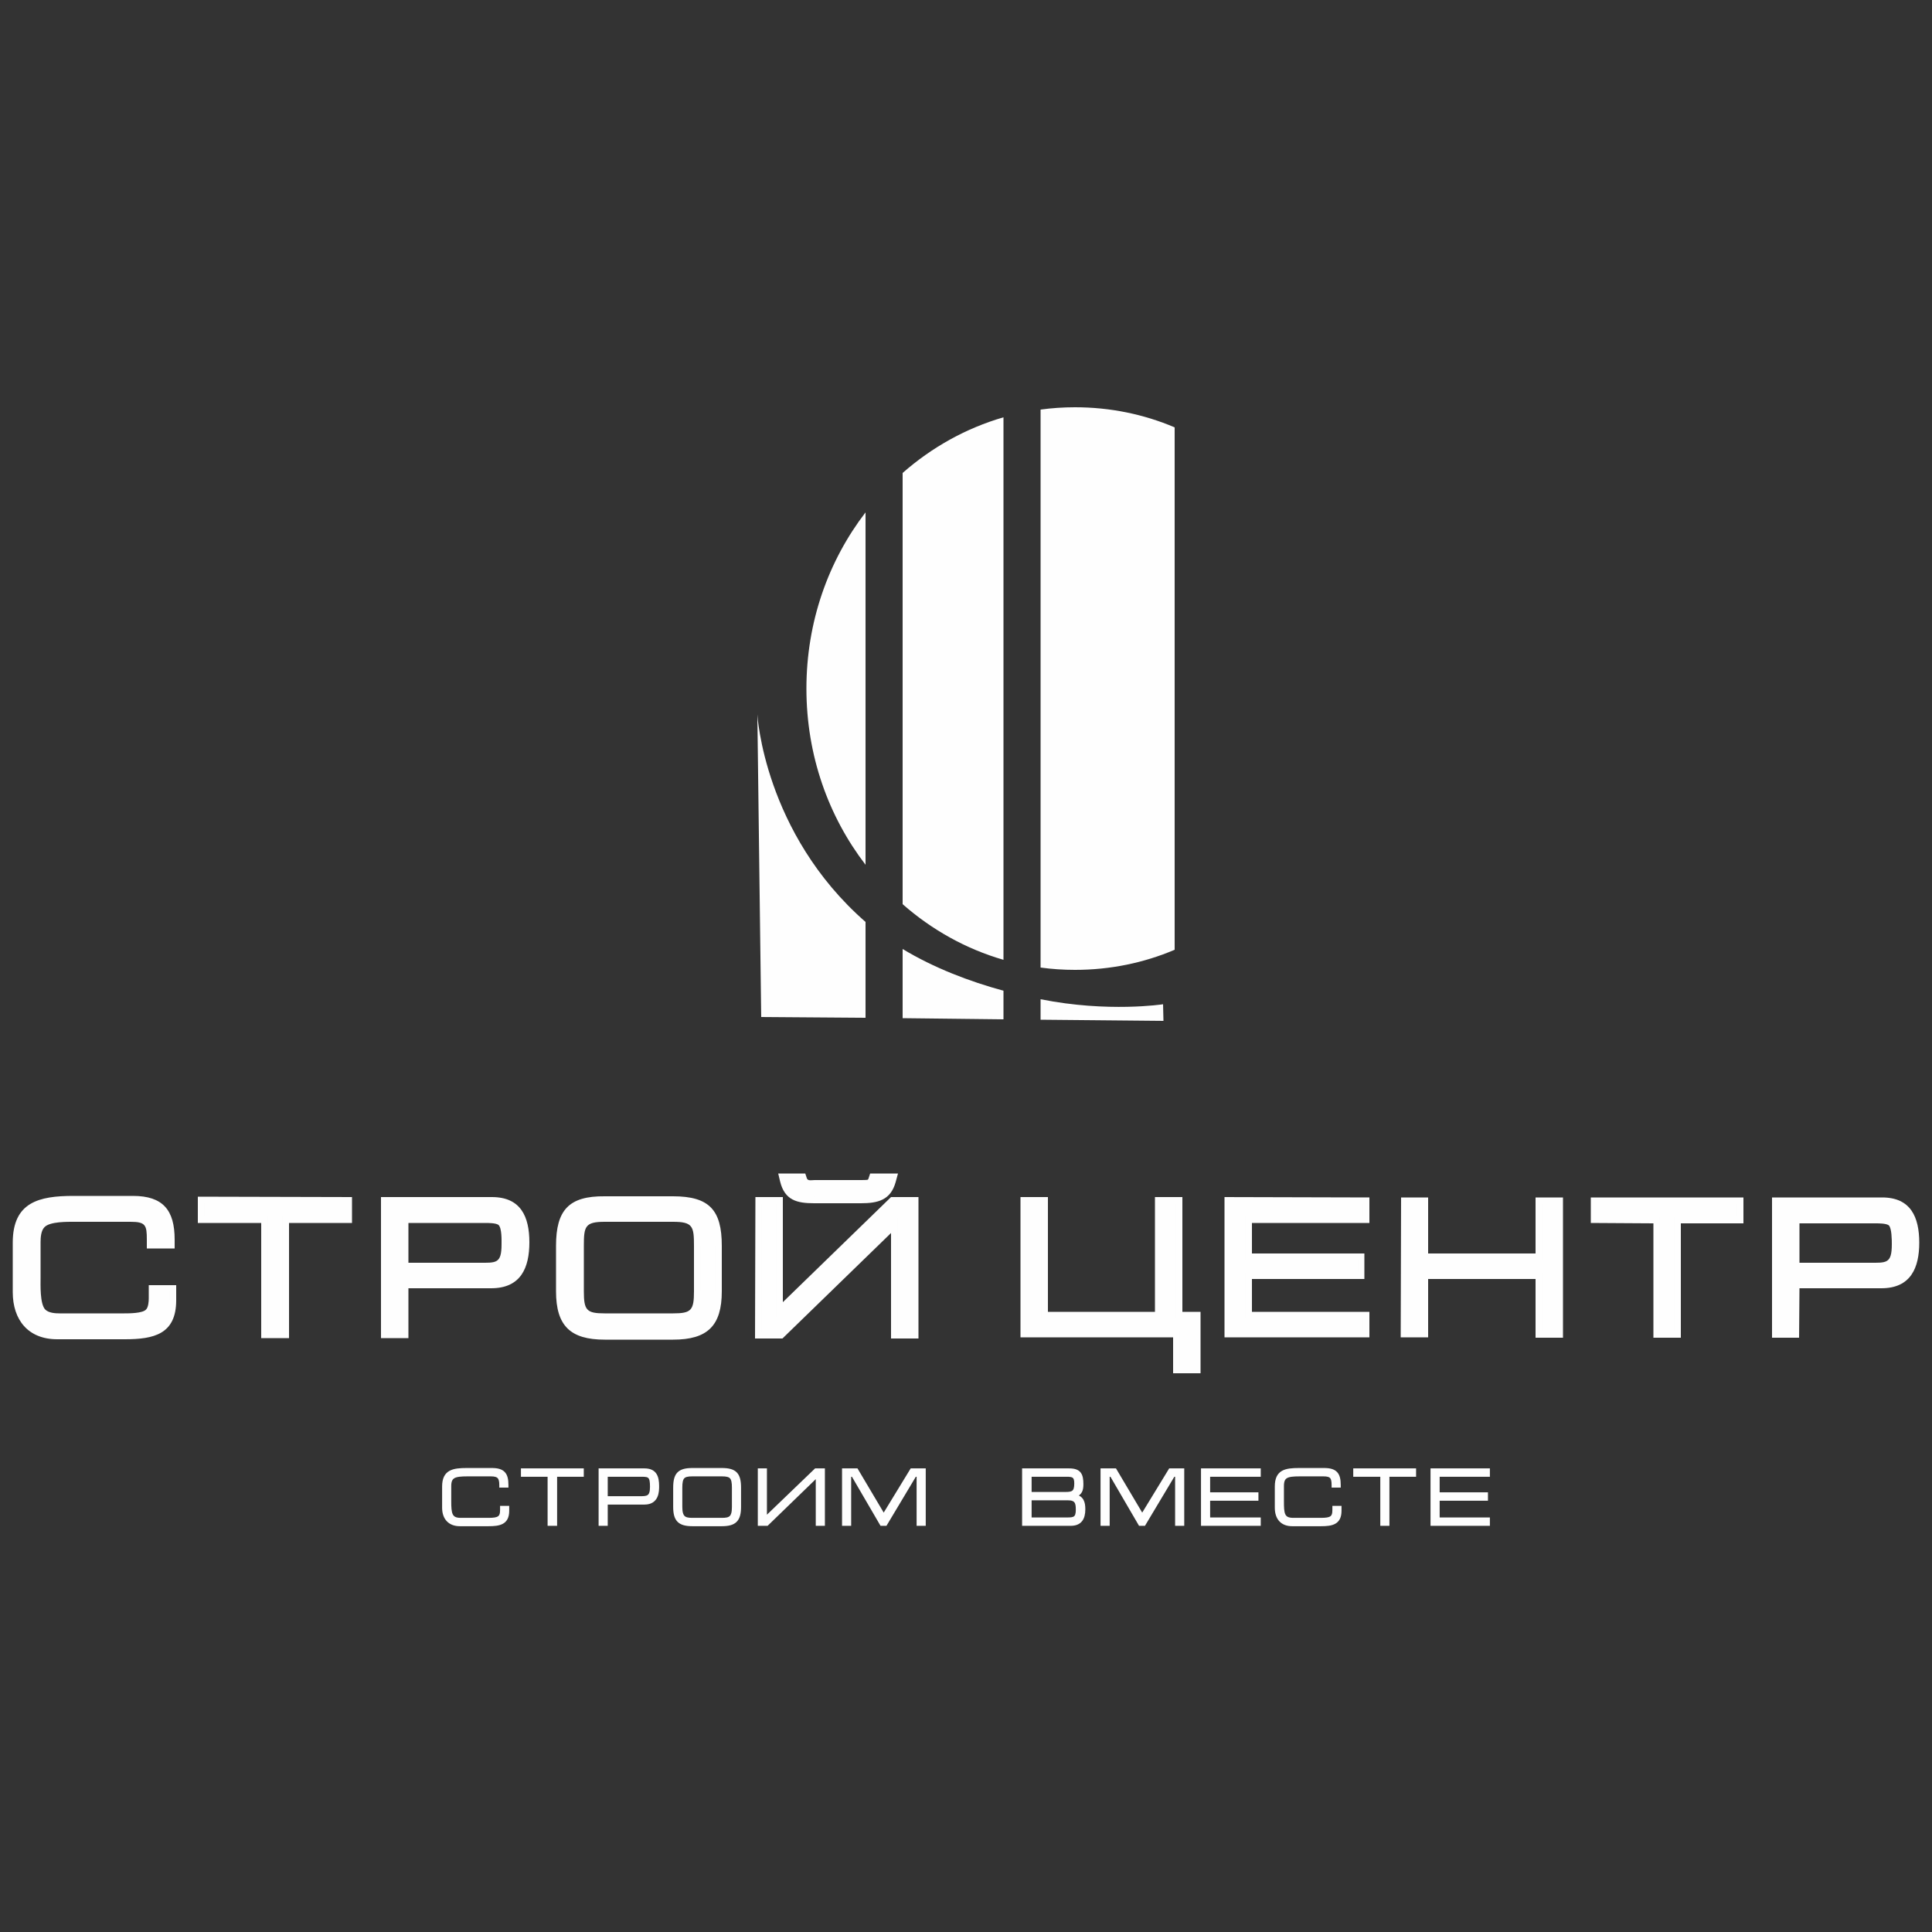 <?xml version="1.0" encoding="UTF-8"?> <!-- Creator: CorelDRAW X7 --> <svg xmlns="http://www.w3.org/2000/svg" xmlns:xlink="http://www.w3.org/1999/xlink" xml:space="preserve" width="50mm" height="50mm" style="shape-rendering:geometricPrecision; text-rendering:geometricPrecision; image-rendering:optimizeQuality; fill-rule:evenodd; clip-rule:evenodd" viewBox="0 0 5000 5000"><rect x="0" y="0" width="5000" height="5000" fill="#333333" stroke="none"/> <defs> <style type="text/css"> <![CDATA[ .str0 {stroke:#FEFEFE;stroke-width:7.62} .fil0 {fill:#FEFEFE} .fil1 {fill:#FEFEFE;fill-rule:nonzero} ]]> </style> </defs> <g id="Слой_x0020_1">  <g id="_2447718800400"> <g> <path class="fil0" d="M2782 1054c91,0 178,18 258,52l0 1352c-80,34 -167,52 -258,52 -30,0 -60,-2 -89,-6l0 -1444c29,-4 59,-6 89,-6zm-185 1430c-97,-28 -186,-78 -261,-144l0 -1116c75,-66 164,-116 261,-144l0 1404zm-357 -246c-96,-125 -153,-283 -153,-456 0,-173 57,-331 153,-456l0 912z"></path> <path class="fil0" d="M1960 1849c0,0 17,307 280,537l0 248 -270 -2 -10 -783zm376 607c81,49 173,84 261,108l0 74 -261 -3 0 -179zm357 130c175,35 317,13 317,13l1 43 -318 -3 0 -53z"></path> </g> <path class="fil1 str0" d="M1314 3910l0 -9 -16 0 0 7c0,20 -8,24 -34,24l-72 0c-26,0 -28,-15 -28,-47l0 -39c0,-25 12,-29 46,-29l60 0c21,0 26,7 26,27l0 2 16 0 0 -3c0,-28 -9,-40 -39,-40l-65 0c-35,0 -60,4 -60,44l0 55c0,28 16,44 42,44l74 0c29,0 50,-4 50,-36zm193 -92l0 -14 -155 0 0 14 69 0 0 127 17 0 0 -127 69 0zm195 28c0,-24 -6,-42 -34,-42l-115 0 0 141 16 0 0 -55 99 0c34,0 34,-31 34,-44zm-16 2c0,28 -11,28 -32,28l-85 0 0 -58 92 0c20,0 25,3 25,30zm228 52l0 -50c0,-35 -11,-47 -46,-47l-76 0c-35,0 -46,12 -46,47l0 50c0,34 12,46 46,46l76 0c34,0 46,-12 46,-46zm-16 0c0,28 -9,32 -30,32l-76 0c-20,0 -30,-4 -30,-32l0 -50c0,-27 6,-33 30,-33l76 0c24,0 30,6 30,33l0 50zm233 45l0 -141 -20 0 -129 124 -1 0 0 -124 -16 0 0 141 20 0 129 -125 1 0 0 125 16 0zm261 0l0 -141 -33 0 -72 118 -70 -118 -34 0 0 141 16 0 0 -127 8 0 74 127 11 0 76 -127 8 0 0 127 16 0zm413 -39c0,-18 -4,-31 -23,-35l0 0c15,-5 18,-15 18,-30 0,-25 -6,-37 -33,-37l-118 0 0 141 122 0c24,0 34,-14 34,-39zm-21 -67c0,22 -7,26 -26,26l-92 0 0 -47 94 0c17,0 24,2 24,21zm4 68c0,22 -8,24 -26,24l-96 0 0 -52 98 0c21,0 24,10 24,28zm273 38l0 -141 -33 0 -72 118 -70 -118 -34 0 0 141 16 0 0 -127 8 0 74 127 11 0 76 -127 8 0 0 127 16 0zm198 0l0 -14 -131 0 0 -51 125 0 0 -14 -125 0 0 -48 131 0 0 -14 -147 0 0 141 147 0zm209 -35l0 -9 -16 0 0 7c0,20 -8,24 -34,24l-71 0c-27,0 -28,-15 -28,-47l0 -39c0,-25 11,-29 45,-29l61 0c21,0 25,7 25,27l0 2 16 0 0 -3c0,-28 -9,-40 -39,-40l-65 0c-35,0 -59,4 -59,44l0 55c0,28 15,44 41,44l75 0c28,0 49,-4 49,-36zm193 -92l0 -14 -155 0 0 14 70 0 0 127 16 0 0 -127 69 0zm191 127l0 -14 -130 0 0 -51 125 0 0 -14 -125 0 0 -48 130 0 0 -14 -146 0 0 141 146 0z"></path> <g> <g> <path class="fil0" d="M2306 3191l-281 273 -71 0 1 -366 71 0 0 272 280 -272 71 0 0 366 -71 0 0 -273zm12 -132c-13,47 -46,55 -90,55l-121 0c-45,0 -76,-8 -88,-56l-5 -21 70 0 4 12c2,8 13,5 20,5l120 0c3,0 16,0 18,-1 1,-1 2,-3 2,-4l4 -12 72 0 -6 22zm-450 283c0,89 -37,125 -126,125l-177 0c-89,0 -126,-36 -126,-125l0 -118c0,-92 33,-129 126,-128l177 0c94,0 126,36 126,128l0 118zm-811 -8l0 129 -71 0 0 -365 287 0c75,0 97,51 97,117 0,66 -22,119 -99,119l-214 0zm-309 -169l0 298 -72 0 0 -298 -164 0 0 -68 399 1 0 67 -163 0zm-292 200c0,88 -58,101 -133,101l-175 0c-75,0 -115,-50 -115,-122l0 -128c0,-105 68,-121 157,-121l154 0c78,0 108,37 108,113l0 23 -72 0 0 -23c0,-37 -3,-46 -42,-46l-144 0c-19,0 -65,-1 -79,14 -9,9 -10,27 -10,39l0 91c0,19 -2,68 12,83 9,9 26,10 37,10l168 0c12,0 47,0 56,-10 6,-6 7,-21 7,-29l0 -34 71 0 0 39zm1340 -23l0 -118c0,-50 -3,-62 -54,-62l-177 0c-51,0 -54,12 -54,62l0 118c0,49 7,57 54,57l177 0c47,0 54,-8 54,-57zm-739 -177l0 103 182 0c45,0 59,3 59,-48 0,-10 1,-42 -8,-50 -7,-5 -26,-5 -34,-5l-199 0z"></path> <path class="fil1" d="M2360 3447l0 -332 -47 0 -303 293 -1 0 0 -293 -38 0 0 332 48 0 303 -295 1 0 0 295 37 0zm-58 -393l-38 0c-5,16 -14,17 -36,17l-120 0c-22,0 -31,-1 -36,-17l-37 0c9,38 31,43 72,43l121 0c39,0 63,-5 74,-43zm-489 288c0,66 -22,74 -71,74l-177 0c-49,0 -71,-8 -71,-74l0 -118c0,-65 15,-79 71,-79l177 0c57,0 71,14 71,79l0 118zm38 0l0 -118c0,-83 -25,-112 -109,-112l-177 0c-83,0 -109,29 -109,112l0 118c0,78 28,108 109,108l177 0c81,0 109,-29 109,-108zm-536 -122c0,65 -26,64 -76,64l-199 0 0 -136 216 0c48,0 59,8 59,72zm38 -5c0,-57 -15,-100 -80,-100l-270 -1 -1 333 38 0 0 -130 231 1c81,0 82,-73 82,-103zm-459 -67l0 -34 -365 0 0 34 164 0 0 298 38 0 0 -298 163 0zm-455 216l0 -22 -38 0 0 18c0,48 -18,56 -79,56l-168 0c-63,0 -66,-34 -66,-110l0 -91c0,-61 28,-70 106,-70l144 0c49,0 59,17 59,63l0 6 38 0 0 -6c0,-66 -21,-96 -91,-96l-154 0c-81,0 -140,10 -140,104l0 128c0,67 36,105 98,105l175 0c67,0 116,-8 116,-85z"></path> </g> <g> <path class="fil0" d="M4657 3334l-1 128 -70 0 0 -363 285 0c74,0 96,51 96,117 0,65 -22,118 -98,118l-212 0zm-307 -168l0 296 -71 0 0 -296 -162 -1 0 -66 395 0 0 67 -162 0zm-376 144l-278 0 0 151 -71 0 1 -362 70 0 0 145 278 0 0 -145 71 0 0 363 -71 0 0 -152zm-734 -145l0 79 291 0 0 66 -291 0 0 85 304 0 0 66 -375 0 0 -363 375 1 0 66 -304 0zm-204 296l-395 0 0 -363 71 0 0 297 277 0 0 -297 71 0 0 297 47 0 0 159 -71 0 0 -93zm1621 -295l0 102 180 0c45,0 59,3 59,-48 0,-10 0,-42 -8,-49 -7,-5 -26,-5 -34,-5l-197 0z"></path> <path class="fil1" d="M4913 3220c0,64 -26,64 -76,64l-197 0 0 -135 214 0c47,0 59,8 59,71zm37 -4c0,-57 -15,-100 -79,-100l-268 0 -1 329 38 0 0 -128 229 0c81,0 81,-72 81,-101zm-455 -67l0 -33 -362 0 0 33 162 0 0 296 38 0 0 -296 162 0zm-467 296l0 -329 -37 0 0 145 -311 0 0 -146 -38 0 0 330 38 0 0 -152 311 0 0 152 37 0zm-501 0l0 -33 -304 0 0 -119 292 0 0 -32 -292 -1 0 -112 304 1 0 -34 -341 0 0 330 341 0zm-437 92l0 -125 -47 0 0 -297 -37 0 0 297 -311 0 0 -297 -37 0 -1 329 396 0 0 93 37 0z"></path> </g> </g> </g> </g> </svg> 